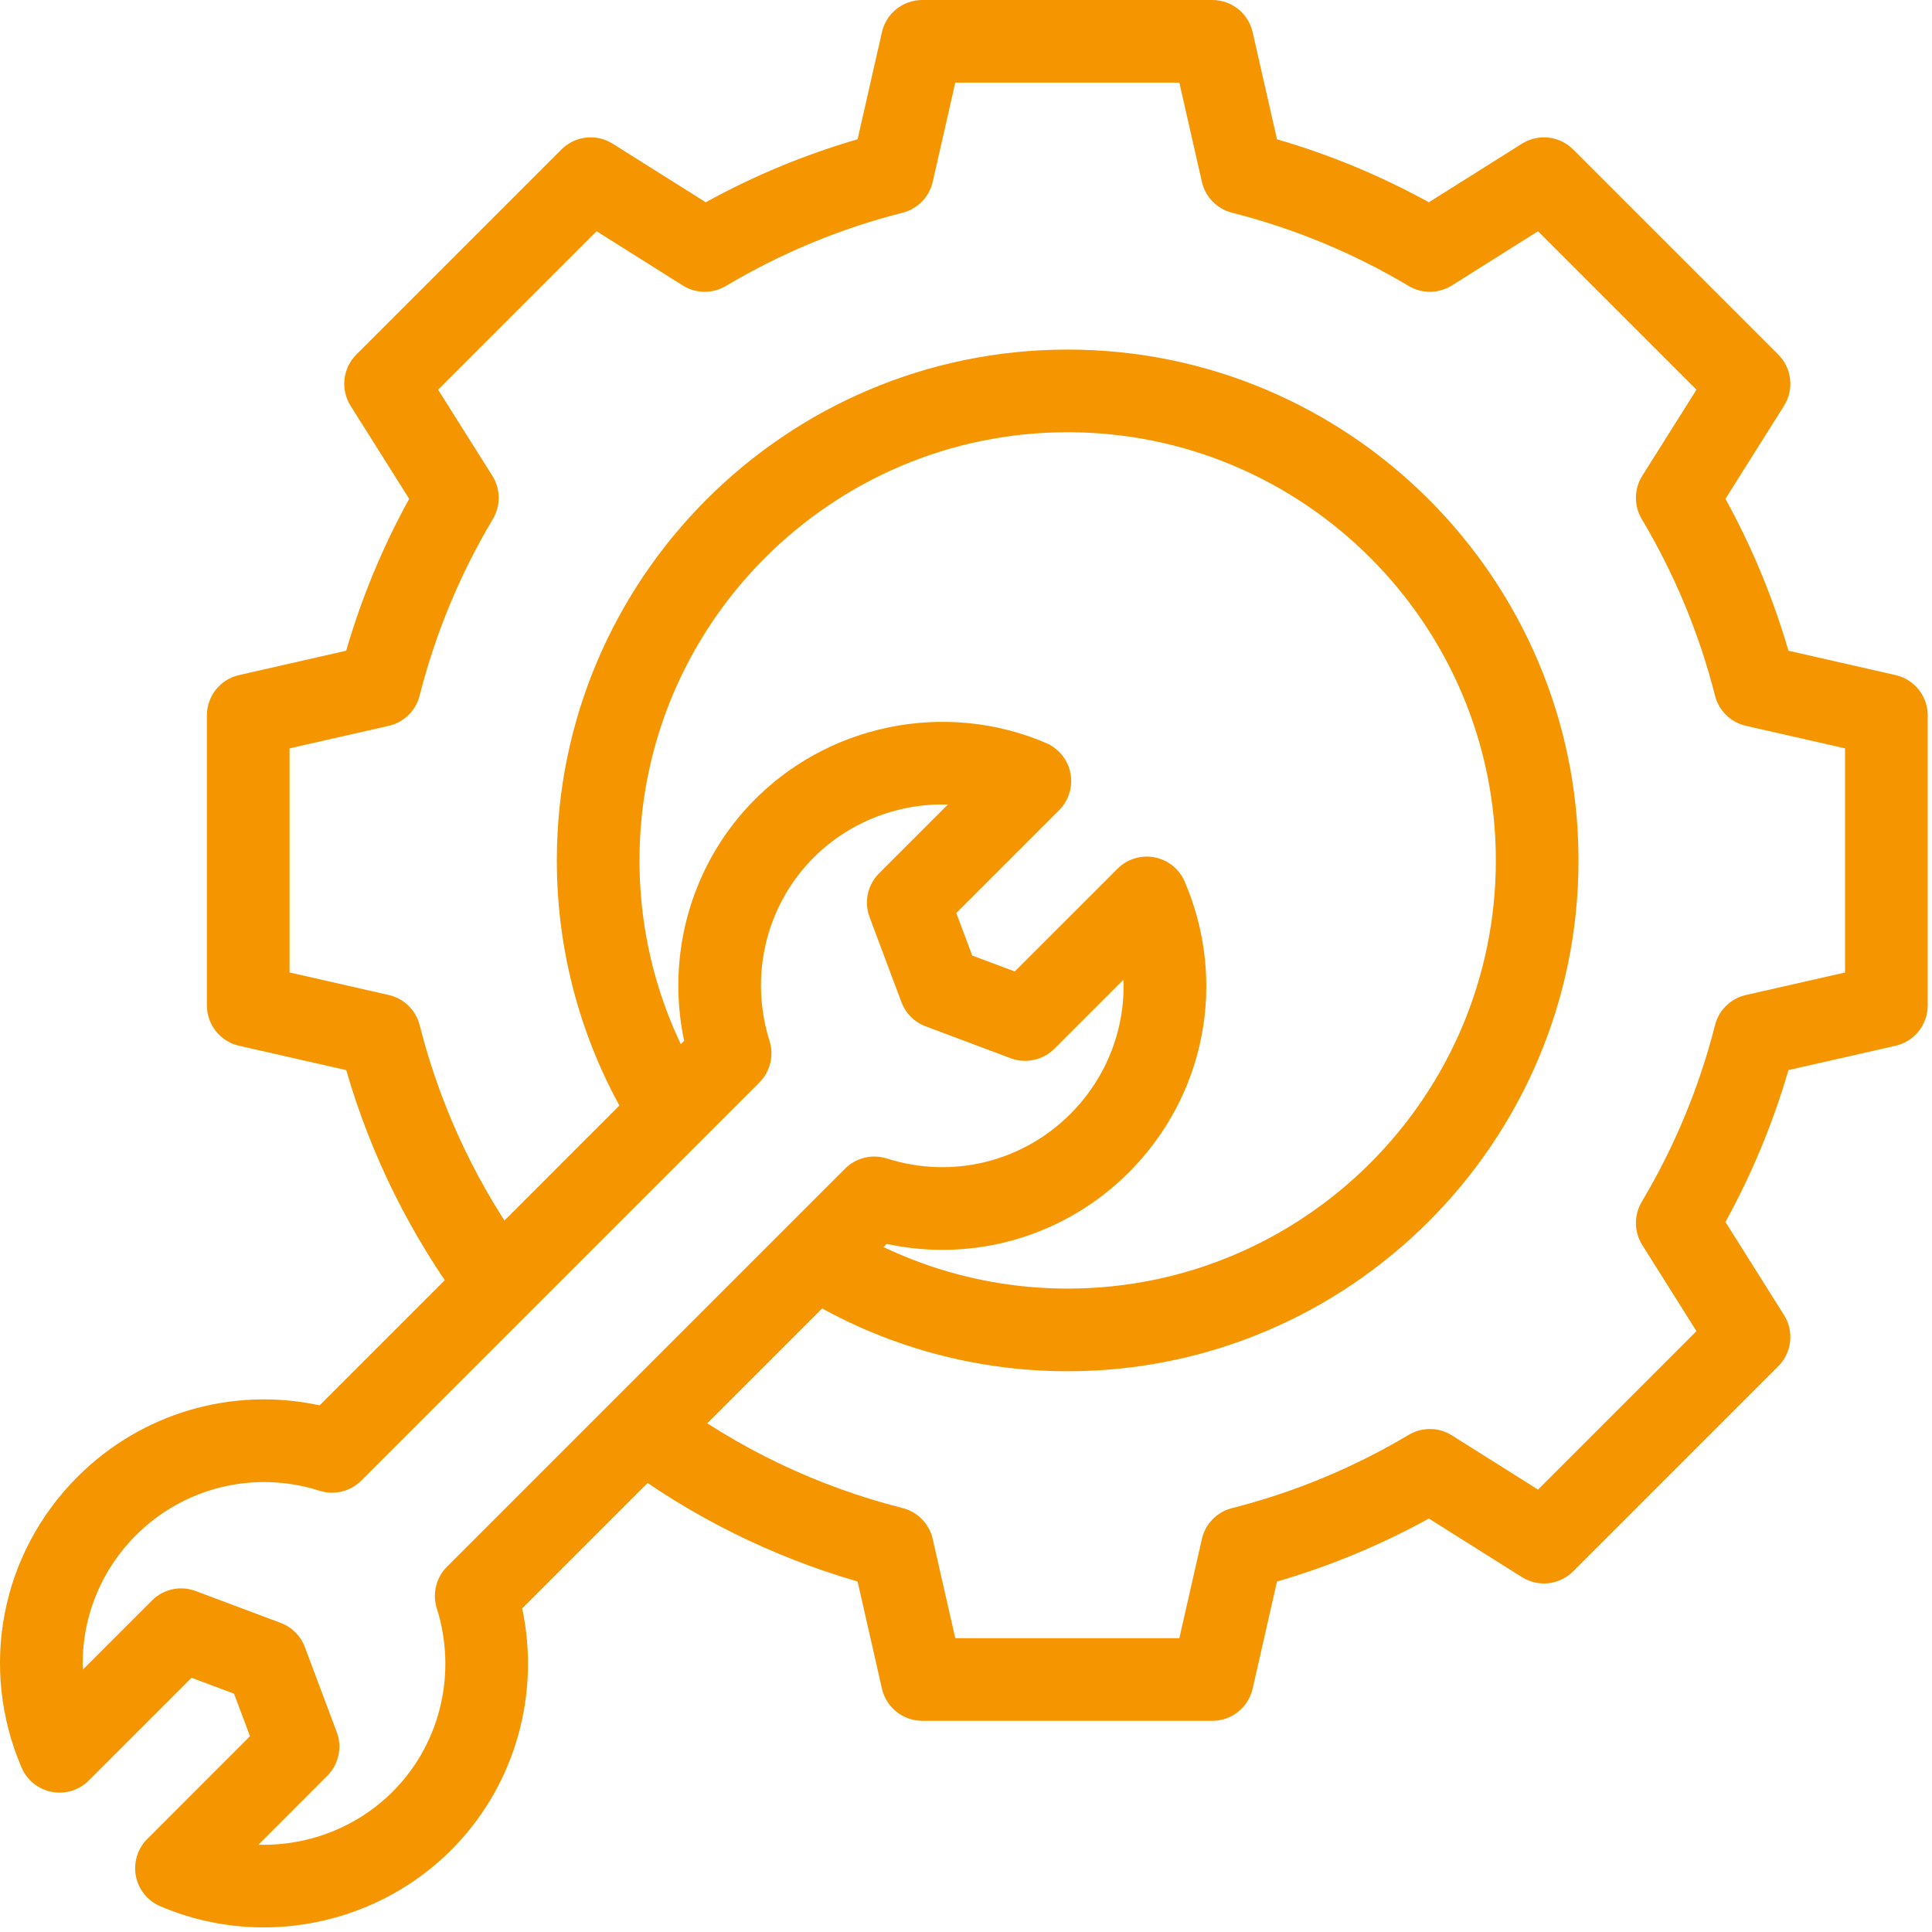 <svg width="65" height="65" viewBox="0 0 65 65" fill="none" xmlns="http://www.w3.org/2000/svg">
<path d="M35.921 43.353C33.172 43.353 30.5 42.576 28.193 41.107L26.699 43.453C29.453 45.207 32.642 46.134 35.921 46.134C45.397 46.134 53.107 38.424 53.107 28.948C53.107 19.471 45.397 11.761 35.921 11.761C26.444 11.761 18.734 19.471 18.734 28.948C18.734 32.227 19.662 35.416 21.416 38.169L23.761 36.675C22.292 34.369 21.515 31.697 21.515 28.948C21.515 21.005 27.978 14.542 35.921 14.542C43.864 14.542 50.326 21.005 50.326 28.948C50.326 36.891 43.864 43.353 35.921 43.353Z" fill="#F59600"/>
<path d="M63.773 22.712L60.17 21.893C59.655 20.118 58.944 18.406 58.051 16.783L60.021 13.653C60.367 13.104 60.287 12.388 59.828 11.929L52.927 5.028C52.468 4.569 51.752 4.489 51.203 4.835L48.073 6.805C46.45 5.912 44.737 5.201 42.963 4.686L42.144 1.082C42 0.449 41.437 0 40.788 0H31.029C30.379 0 29.816 0.449 29.672 1.082L28.853 4.686C27.079 5.201 25.367 5.911 23.744 6.805L20.614 4.835C20.064 4.489 19.349 4.569 18.89 5.028L11.989 11.929C11.53 12.388 11.45 13.104 11.796 13.653L13.766 16.783C12.872 18.406 12.162 20.119 11.647 21.893L8.043 22.712C7.41 22.856 6.961 23.419 6.961 24.068V33.827C6.961 34.477 7.41 35.039 8.043 35.184L11.648 36.003C12.49 38.908 13.839 41.613 15.663 44.054L17.891 42.389C16.114 40.012 14.845 37.354 14.119 34.489C13.983 33.954 13.553 33.571 13.044 33.468L9.742 32.717V25.178L13.078 24.42C13.587 24.304 13.989 23.912 14.117 23.405C14.647 21.318 15.476 19.318 16.583 17.461C16.85 17.012 16.843 16.45 16.565 16.008L14.74 13.111L20.072 7.78L22.969 9.604C23.411 9.882 23.972 9.889 24.422 9.622C26.279 8.515 28.279 7.686 30.366 7.157C30.873 7.028 31.265 6.627 31.381 6.117L32.139 2.781H39.678L40.436 6.117C40.552 6.627 40.944 7.028 41.45 7.157C43.538 7.686 45.538 8.515 47.395 9.622C47.844 9.889 48.405 9.882 48.848 9.604L51.745 7.78L57.076 13.111L55.252 16.008C54.974 16.45 54.967 17.012 55.234 17.461C56.341 19.318 57.17 21.318 57.7 23.405C57.828 23.912 58.229 24.304 58.739 24.42L62.075 25.178V32.718L58.739 33.476C58.23 33.592 57.828 33.983 57.7 34.49C57.17 36.577 56.341 38.577 55.234 40.435C54.967 40.884 54.974 41.445 55.252 41.887L57.076 44.785L51.745 50.116L48.848 48.292C48.405 48.013 47.844 48.006 47.395 48.274C45.538 49.38 43.538 50.209 41.45 50.739C40.944 50.867 40.552 51.269 40.436 51.778L39.678 55.114H32.139L31.391 51.824C31.292 51.308 30.904 50.874 30.366 50.737C27.502 50.011 24.844 48.742 22.467 46.965L20.802 49.193C23.243 51.018 25.948 52.366 28.853 53.208L29.672 56.813C29.816 57.446 30.379 57.895 31.029 57.895H40.788C41.437 57.895 42 57.446 42.144 56.813L42.963 53.209C44.737 52.694 46.45 51.984 48.073 51.09L51.203 53.06C51.752 53.406 52.468 53.326 52.927 52.867L59.828 45.966C60.287 45.507 60.367 44.791 60.021 44.242L58.051 41.112C58.944 39.489 59.655 37.777 60.17 36.002L63.774 35.183C64.407 35.039 64.856 34.477 64.856 33.827V24.067C64.856 23.419 64.407 22.856 63.773 22.712Z" fill="#F59600"/>
<path d="M39.859 29.662C39.678 29.238 39.297 28.932 38.844 28.844C38.391 28.757 37.924 28.9 37.598 29.227L34.14 32.684L32.71 32.148L32.174 30.718L35.632 27.26C35.958 26.934 36.101 26.467 36.014 26.014C35.927 25.561 35.62 25.18 35.196 24.999C31.795 23.541 27.798 24.365 25.249 27.049C23.23 29.174 22.411 32.162 23.017 35.017L10.754 47.281C7.817 46.648 4.762 47.532 2.609 49.685C0.025 52.268 -0.714 56.109 0.726 59.469C0.908 59.893 1.288 60.199 1.741 60.286C2.194 60.374 2.661 60.23 2.987 59.904L6.445 56.447L7.875 56.983L8.411 58.413L4.954 61.871C4.627 62.197 4.484 62.664 4.572 63.117C4.659 63.57 4.965 63.95 5.389 64.132C6.51 64.612 7.695 64.845 8.872 64.845C11.267 64.844 13.627 63.881 15.336 62.082C17.355 59.956 18.175 56.969 17.569 54.113L29.832 41.85C32.768 42.482 35.824 41.599 37.977 39.446C40.56 36.862 41.299 33.022 39.859 29.662ZM36.01 37.479C34.39 39.1 32.024 39.674 29.836 38.976C29.341 38.819 28.799 38.95 28.431 39.318L15.039 52.71C14.672 53.077 14.54 53.617 14.696 54.111C15.368 56.245 14.841 58.565 13.32 60.167C12.102 61.449 10.4 62.113 8.695 62.063L11.011 59.746C11.397 59.361 11.521 58.785 11.33 58.275L10.257 55.415C10.116 55.038 9.82 54.742 9.444 54.601L6.583 53.528C6.072 53.337 5.497 53.461 5.112 53.847L2.787 56.172C2.728 54.515 3.35 52.877 4.575 51.651C6.196 50.031 8.562 49.458 10.749 50.154C11.244 50.312 11.787 50.181 12.155 49.813L25.547 36.421C25.913 36.054 26.046 35.514 25.89 35.019C25.217 32.886 25.744 30.566 27.266 28.964C28.483 27.682 30.185 27.017 31.89 27.068L29.574 29.384C29.189 29.77 29.064 30.345 29.256 30.856L30.328 33.716C30.469 34.092 30.766 34.389 31.142 34.53L34.002 35.603C34.513 35.794 35.088 35.669 35.474 35.284L37.799 32.959C37.857 34.616 37.236 36.254 36.01 37.479Z" fill="#F59600"/>
</svg>
